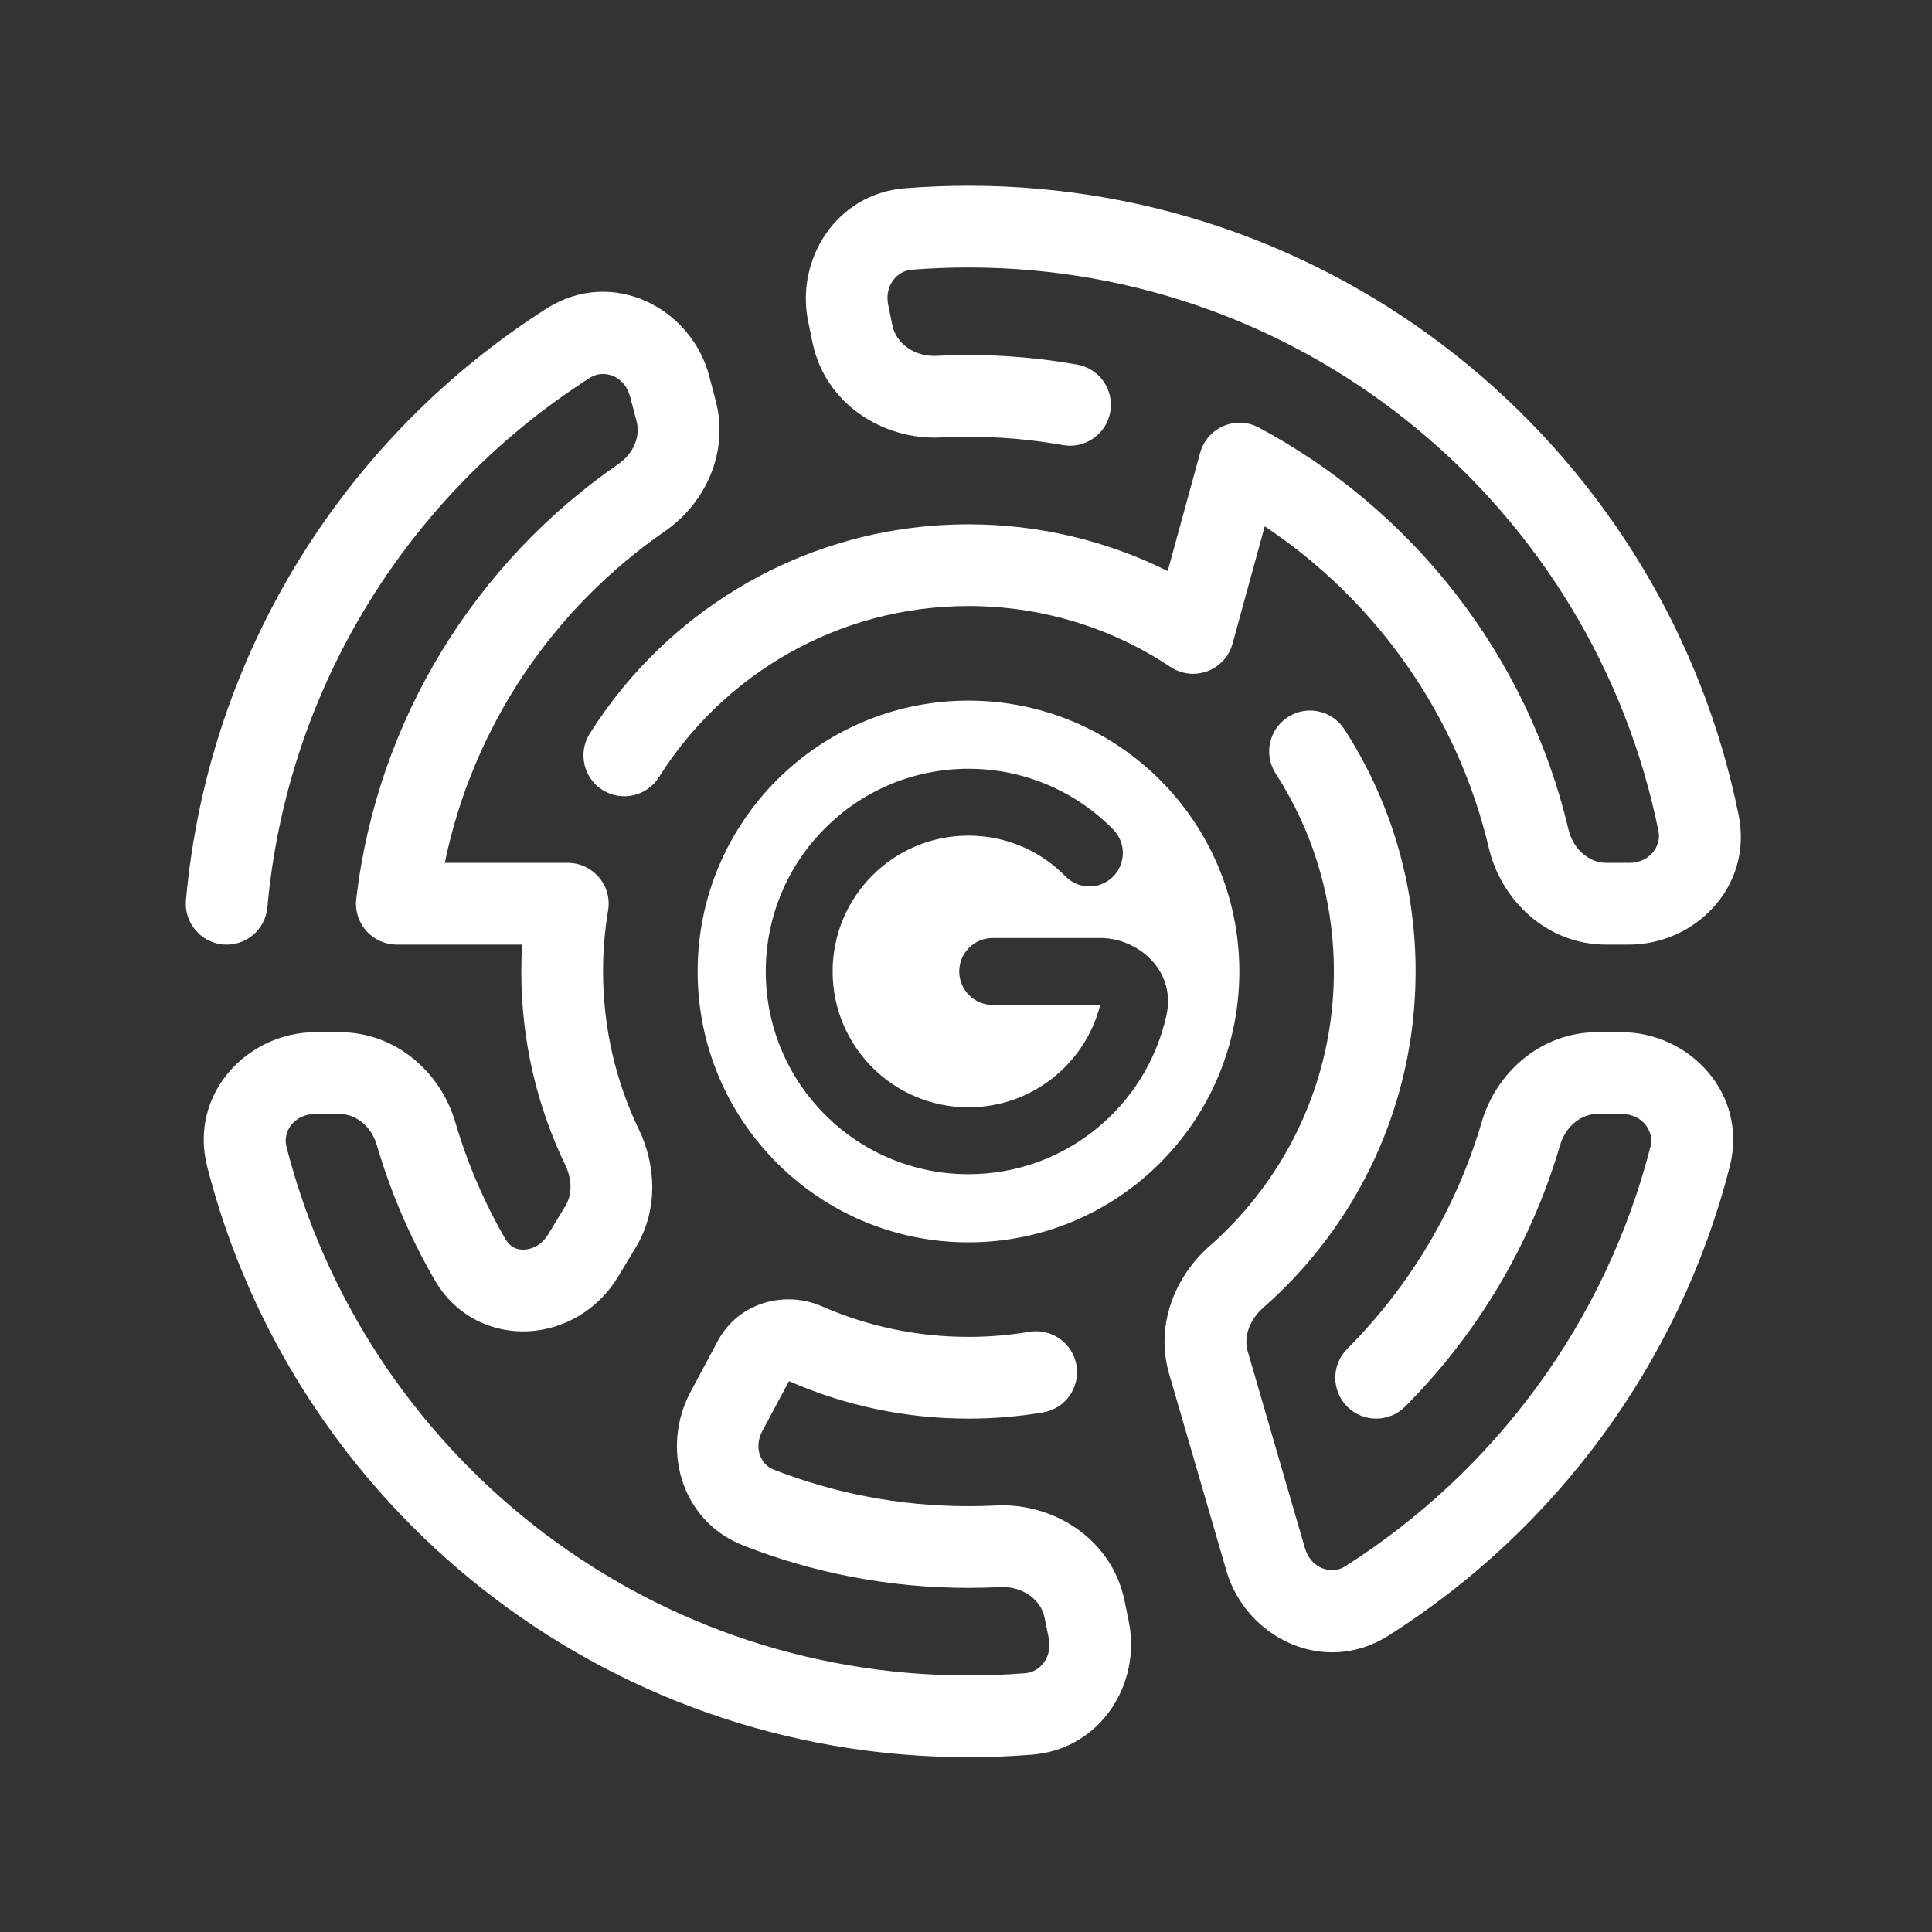 <svg width="64" height="64" viewBox="0 0 64 64" fill="none" xmlns="http://www.w3.org/2000/svg">
<rect x="0" y="0" width="64" height="64" fill="#333333" stroke="none"/>
<path fill-rule="evenodd" clip-rule="evenodd" d="M30.192 8.936C30.815 8.886 31.445 8.861 32.082 8.861C43.371 8.861 52.79 16.884 54.941 27.541C55.037 28.019 54.66 28.584 53.962 28.584H53.207C52.677 28.584 52.12 28.168 51.956 27.471C50.594 21.705 46.791 16.887 41.701 14.164C41.337 13.97 40.906 13.952 40.527 14.114C40.149 14.277 39.865 14.603 39.756 15L38.682 18.917C36.694 17.926 34.452 17.369 32.082 17.369C26.794 17.369 22.155 20.14 19.536 24.303C19.138 24.936 19.328 25.772 19.961 26.17C20.594 26.568 21.43 26.378 21.828 25.745C23.972 22.337 27.763 20.076 32.082 20.076C34.559 20.076 36.858 20.819 38.774 22.093C39.136 22.334 39.591 22.386 39.998 22.234C40.405 22.081 40.715 21.743 40.829 21.324L41.896 17.434C45.57 19.884 48.276 23.67 49.32 28.093C49.73 29.826 51.24 31.292 53.207 31.292H53.962C56.157 31.292 58.071 29.364 57.595 27.005C55.194 15.11 44.685 6.153 32.082 6.153C31.373 6.153 30.67 6.182 29.975 6.237C27.698 6.42 26.352 8.592 26.771 10.644L26.911 11.329C27.331 13.392 29.273 14.588 31.169 14.492C31.471 14.476 31.776 14.469 32.082 14.469C33.15 14.469 34.195 14.563 35.209 14.744C35.945 14.875 36.648 14.384 36.779 13.648C36.91 12.912 36.42 12.209 35.684 12.078C34.514 11.87 33.31 11.761 32.082 11.761C31.73 11.761 31.38 11.77 31.032 11.788C30.261 11.827 29.677 11.342 29.564 10.788L29.424 10.103C29.291 9.454 29.721 8.974 30.192 8.936ZM23.494 12.458C22.9 10.197 20.276 8.835 18.096 10.227C11.484 14.447 6.902 21.576 6.16 29.817C6.093 30.561 6.642 31.219 7.387 31.287C8.131 31.354 8.79 30.804 8.857 30.06C9.521 22.684 13.622 16.294 19.552 12.509C19.978 12.237 20.683 12.417 20.875 13.146L21.09 13.964C21.212 14.429 21.012 15.007 20.487 15.37C15.779 18.622 12.502 23.805 11.801 29.78C11.756 30.164 11.877 30.549 12.134 30.838C12.391 31.127 12.759 31.292 13.146 31.292H17.296C17.278 31.586 17.269 31.883 17.269 32.181C17.269 34.477 17.792 36.654 18.727 38.596C18.97 39.102 18.94 39.6 18.736 39.937L18.156 40.895C17.955 41.227 17.641 41.382 17.367 41.396C17.116 41.408 16.896 41.309 16.747 41.053C16.045 39.842 15.483 38.541 15.082 37.172C14.602 35.535 13.128 34.192 11.249 34.192H10.455C8.195 34.192 6.248 36.238 6.864 38.648C9.74 49.894 19.938 58.209 32.082 58.209C32.791 58.209 33.493 58.181 34.188 58.125C36.466 57.943 37.811 55.77 37.393 53.718L37.253 53.033C36.832 50.97 34.891 49.775 32.994 49.871C32.692 49.886 32.388 49.894 32.082 49.894C29.796 49.894 27.615 49.462 25.613 48.676C25.222 48.522 24.946 47.979 25.258 47.396L26.137 45.752L26.137 45.752C27.958 46.551 29.97 46.994 32.082 46.994C32.921 46.994 33.746 46.924 34.549 46.789C35.286 46.665 35.784 45.967 35.66 45.23C35.536 44.492 34.838 43.995 34.101 44.118C33.445 44.228 32.771 44.286 32.082 44.286C30.352 44.286 28.71 43.924 27.224 43.272C26.022 42.745 24.472 43.123 23.778 44.421L22.87 46.119C21.91 47.915 22.504 50.364 24.624 51.196C26.936 52.104 29.452 52.601 32.082 52.601C32.434 52.601 32.783 52.593 33.131 52.575C33.902 52.536 34.487 53.02 34.6 53.574L34.739 54.26C34.872 54.908 34.443 55.388 33.972 55.426C33.349 55.476 32.718 55.501 32.082 55.501C21.205 55.501 12.064 48.054 9.487 37.978C9.364 37.498 9.732 36.9 10.455 36.9H11.249C11.757 36.9 12.292 37.28 12.483 37.933C12.946 39.514 13.595 41.015 14.405 42.411C15.099 43.608 16.313 44.16 17.502 44.1C18.669 44.042 19.803 43.403 20.472 42.298L21.052 41.339C21.814 40.082 21.731 38.595 21.167 37.422C20.405 35.838 19.977 34.061 19.977 32.181C19.977 31.492 20.034 30.818 20.144 30.162C20.21 29.769 20.1 29.368 19.843 29.064C19.585 28.76 19.207 28.584 18.809 28.584H14.734C15.67 24.049 18.34 20.144 22.026 17.598C23.357 16.678 24.16 14.991 23.709 13.275L23.494 12.458ZM44.534 24.157C44.129 23.529 43.291 23.348 42.663 23.754C42.034 24.159 41.854 24.997 42.259 25.625C43.479 27.514 44.186 29.763 44.186 32.181C44.186 35.807 42.594 39.06 40.065 41.281C38.941 42.267 38.254 43.879 38.729 45.511L40.626 52.034C41.268 54.242 43.854 55.539 45.999 54.18C51.52 50.68 55.635 45.157 57.3 38.648C57.916 36.237 55.968 34.192 53.708 34.192H52.914C51.036 34.192 49.561 35.535 49.082 37.172C48.24 40.045 46.688 42.617 44.628 44.684C44.1 45.214 44.102 46.071 44.631 46.599C45.161 47.127 46.018 47.125 46.546 46.596C48.918 44.215 50.708 41.25 51.68 37.933C51.872 37.28 52.407 36.9 52.914 36.9H53.708C54.432 36.9 54.799 37.497 54.676 37.977C53.187 43.803 49.501 48.754 44.549 51.893C44.126 52.161 43.432 51.988 43.226 51.277L41.329 44.755C41.203 44.321 41.358 43.748 41.851 43.315C44.941 40.602 46.894 36.619 46.894 32.181C46.894 29.226 46.028 26.47 44.534 24.157ZM41.055 32.181C41.055 37.137 37.038 41.154 32.082 41.154C27.127 41.154 23.11 37.137 23.11 32.181C23.11 27.226 27.127 23.209 32.082 23.209C37.038 23.209 41.055 27.226 41.055 32.181ZM32.082 27.681C29.597 27.681 27.582 29.696 27.582 32.181C27.582 34.666 29.597 36.681 32.082 36.681C34.184 36.681 35.952 35.239 36.445 33.289H32.883C32.272 33.289 31.776 32.793 31.776 32.181C31.776 31.569 32.272 31.073 32.883 31.073H36.459C37.665 31.073 38.976 32.119 38.638 33.643C37.97 36.648 35.29 38.897 32.082 38.897C28.373 38.897 25.367 35.89 25.367 32.181C25.367 28.472 28.373 25.466 32.082 25.466C33.961 25.466 35.661 26.239 36.879 27.481C37.307 27.918 37.3 28.619 36.863 29.048C36.426 29.476 35.725 29.469 35.297 29.032C34.479 28.197 33.342 27.681 32.082 27.681Z" fill="white"/>
</svg>
